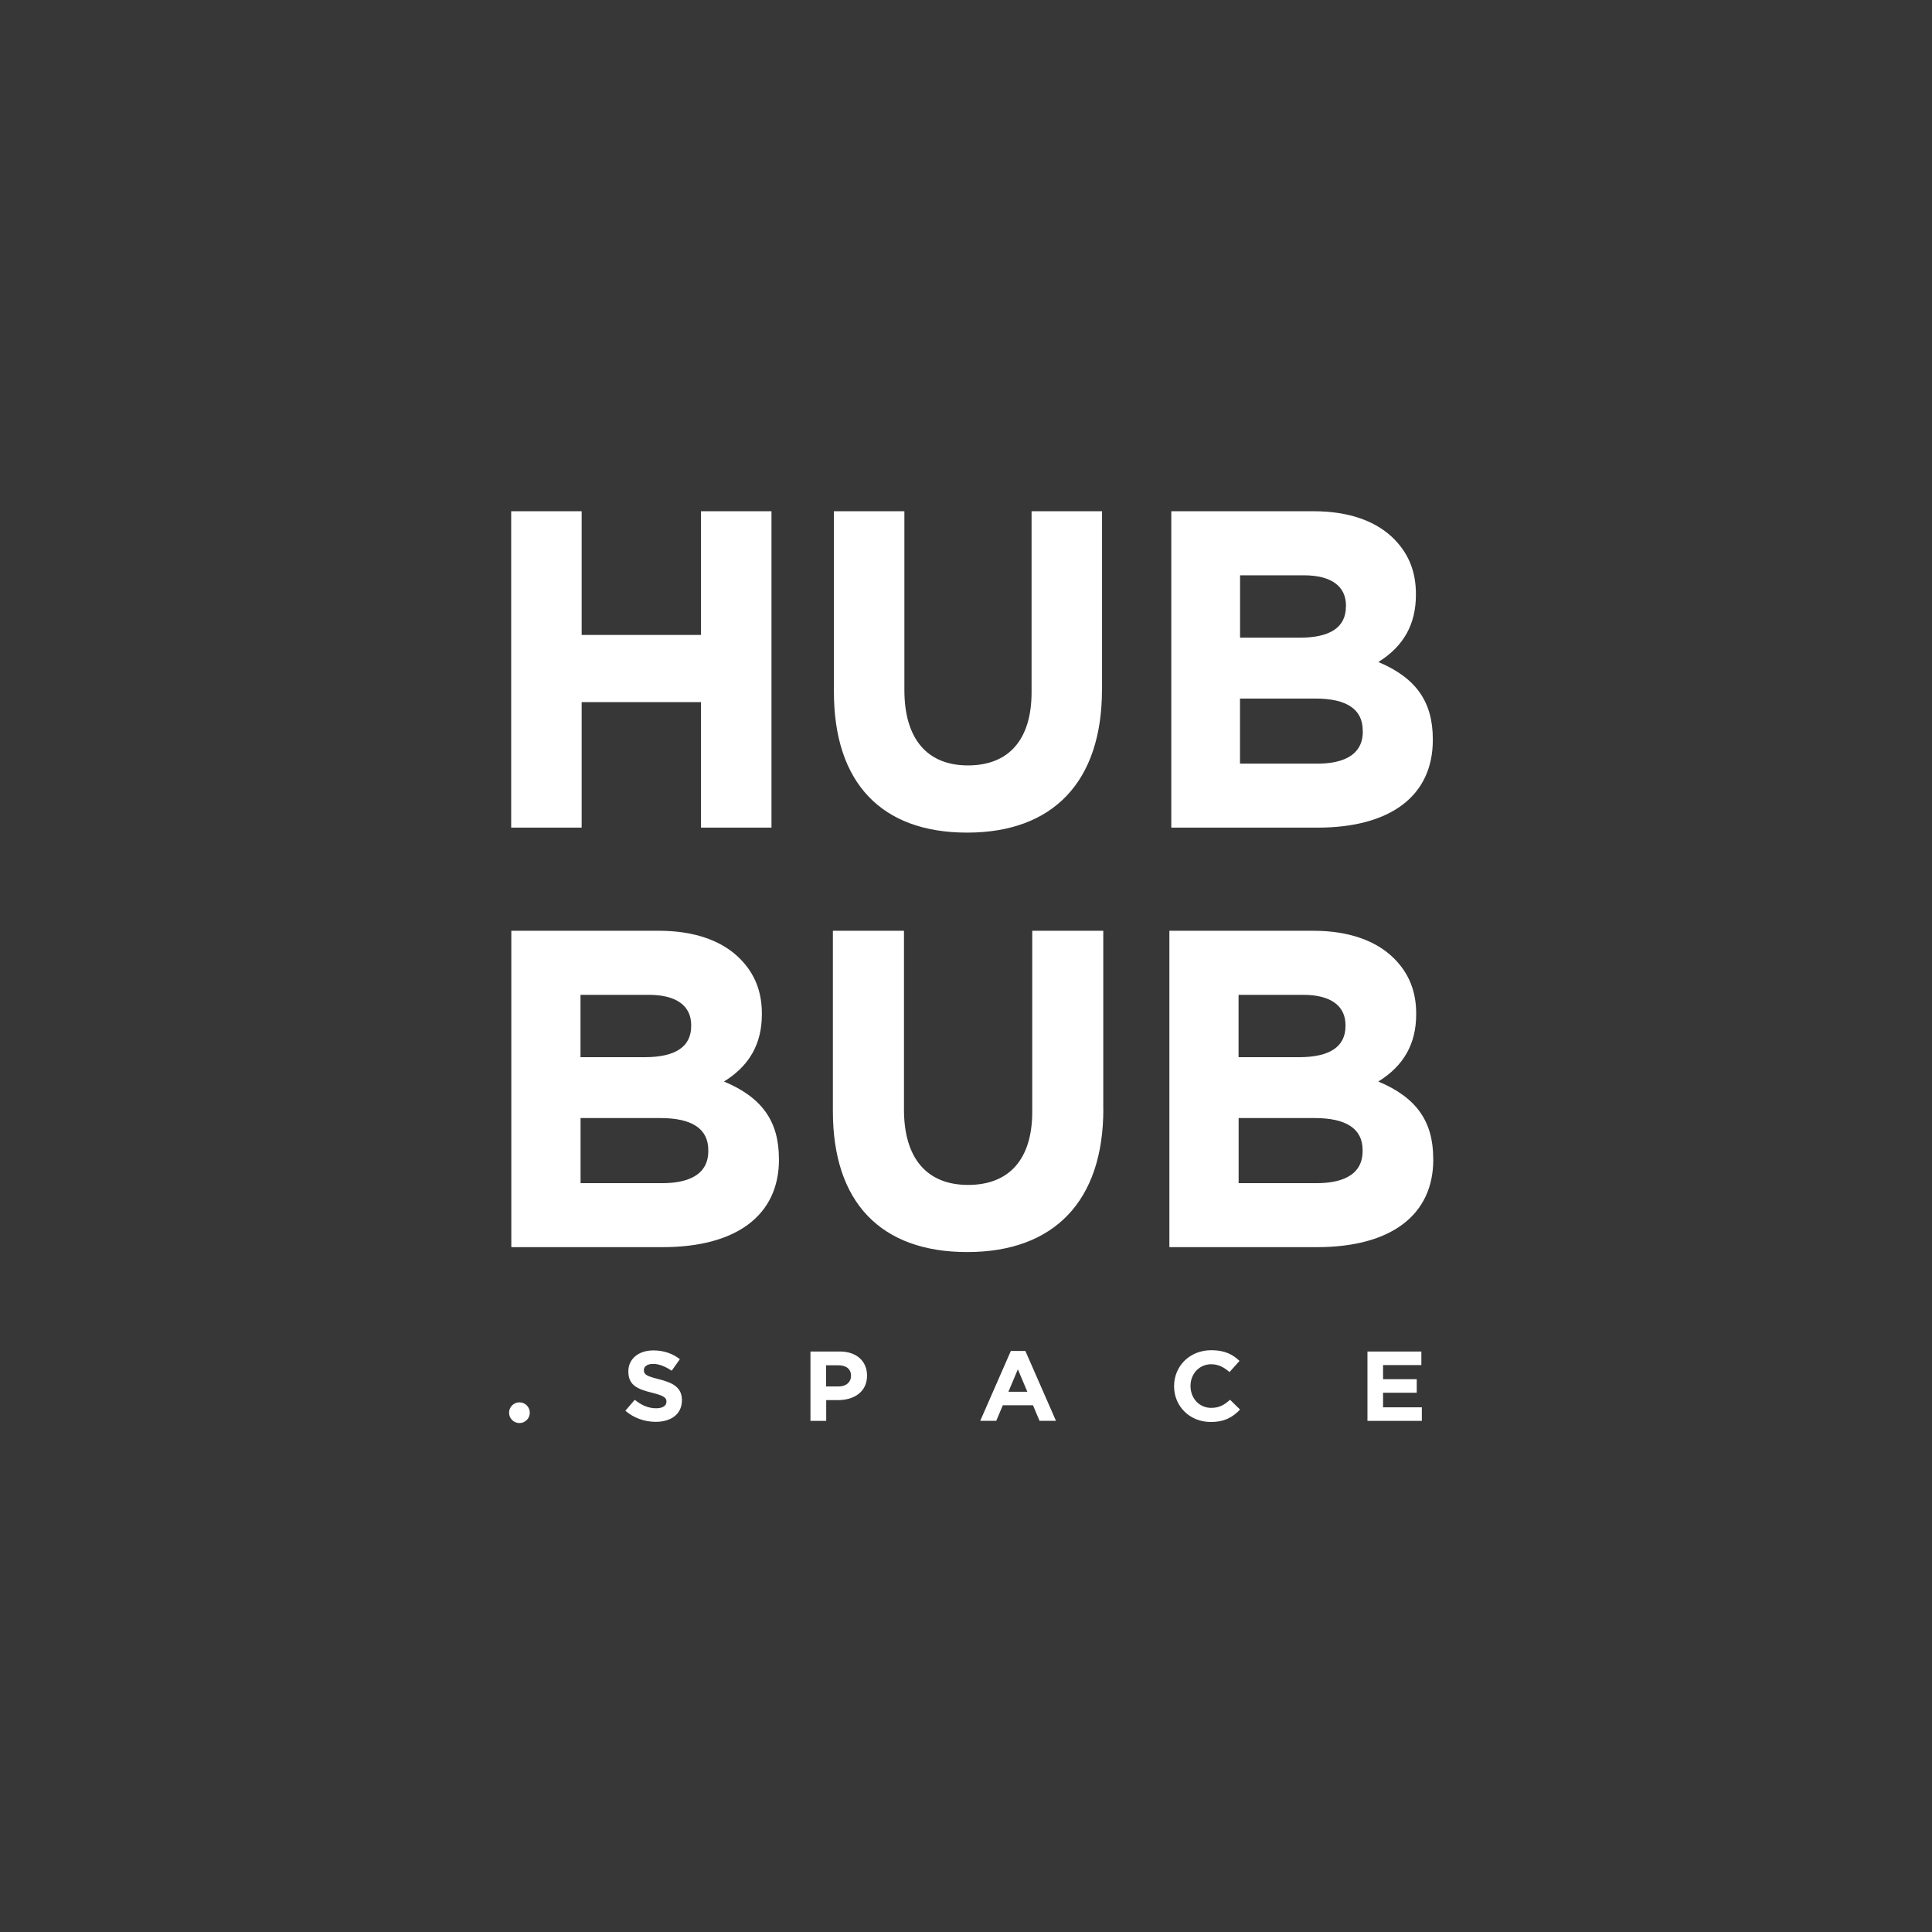 <?xml version="1.0" encoding="UTF-8"?>
<svg id="Layer_1" xmlns="http://www.w3.org/2000/svg" xmlns:xlink="http://www.w3.org/1999/xlink" version="1.1" viewBox="0 0 283.46 283.46">
  <!-- Generator: Adobe Illustrator 29.3.1, SVG Export Plug-In . SVG Version: 2.1.0 Build 151)  -->
  <defs>
    <style>
      .st0 {
        fill: none;
      }

      .st1 {
        fill: #373737;
      }

      .st2 {
        fill: #fff;
      }

      .st3 {
        clip-path: url(#clippath);
      }
    </style>
    <clipPath id="clippath">
      <rect class="st0" width="283.46" height="283.46"/>
    </clipPath>
  </defs>
  <rect class="st1" width="283.46" height="283.46"/>
  <g class="st3">
    <path class="st2" d="M208.54,198.29h-7.91v10.18h7.98v-1.99h-5.69v-2.14h4.94v-1.99h-4.94v-2.07h5.62v-1.99ZM172.26,203.37v.03c0,2.92,2.29,5.23,5.38,5.23,2.02,0,3.22-.7,4.3-1.82l-1.47-1.44c-.82.73-1.56,1.19-2.76,1.19-1.8,0-3.04-1.45-3.04-3.2v-.03c0-1.75,1.27-3.17,3.04-3.17,1.05,0,1.87.44,2.68,1.15l1.47-1.64c-.97-.93-2.16-1.57-4.13-1.57-3.22,0-5.47,2.37-5.47,5.26M147.95,204.2l1.39-3.3,1.39,3.3h-2.79ZM148.31,198.21l-4.49,10.25h2.35l.96-2.28h4.43l.96,2.28h2.41l-4.49-10.25h-2.13ZM93.11,205.4l-1.36,1.58c1.26,1.09,2.86,1.63,4.45,1.63,2.26,0,3.85-1.13,3.85-3.16v-.03c0-1.77-1.2-2.52-3.32-3.05-1.81-.45-2.26-.67-2.26-1.34v-.03c0-.49.46-.89,1.35-.89s1.8.38,2.73,1l1.2-1.69c-1.06-.83-2.37-1.29-3.89-1.29-2.14,0-3.67,1.22-3.67,3.07v.03c0,2.02,1.36,2.59,3.48,3.11,1.75.44,2.11.73,2.11,1.29v.03c0,.6-.57.96-1.51.96-1.2,0-2.19-.48-3.13-1.24M74.69,207.27c0,.84.68,1.52,1.52,1.52s1.52-.68,1.52-1.52-.68-1.52-1.52-1.52-1.52.68-1.52,1.52M102.85,121.43h10.34v-46.42h-10.34v18.15h-17.51v-18.15h-10.34v46.42h10.34v-18.42h17.51v18.42ZM103.92,168.88c0,3.89-3.65,4.71-6.72,4.71h-12.02v-9.55h11.7c4.67,0,7.04,1.58,7.04,4.71v.13ZM101.41,150.53c0,3.04-2.3,4.58-6.85,4.58h-9.39v-9.15h10.03c4,0,6.21,1.58,6.21,4.45v.13ZM114.28,170.13v-.13c0-5.49-2.49-9-8.06-11.32,3.74-2.31,5.56-5.54,5.56-9.85v-.13c0-3.21-1.03-5.82-3.16-7.99-2.65-2.71-6.78-4.15-11.93-4.15h-21.67v46.42h22.19c10.86,0,17.08-4.69,17.08-12.86M122.99,200.31c1.15,0,1.87.54,1.87,1.54v.03c0,.87-.67,1.54-1.83,1.54h-1.83v-3.11h1.78ZM123.19,198.29h-4.28v10.18h2.31v-3.05h1.75c2.35,0,4.24-1.22,4.24-3.58v-.03c0-2.08-1.51-3.52-4.01-3.52M161.69,101.17v-26.16h-10.34v26.55c0,6.92-3.31,10.74-9.33,10.74s-9.33-3.93-9.33-11.06v-26.23h-10.34v26.49c0,13.32,6.94,20.66,19.54,20.66s19.79-7.45,19.79-20.98M161.87,162.72v-26.16h-10.42v26.55c0,6.92-3.34,10.74-9.41,10.74s-9.41-3.93-9.41-11.06v-26.23h-10.43v26.49c0,13.32,7,20.65,19.71,20.65s19.97-7.45,19.97-20.98M199.95,107.33c0,3.89-3.62,4.71-6.66,4.71h-11.36v-9.55h11.04c4.63,0,6.97,1.58,6.97,4.71v.13ZM197.47,88.98c0,3.04-2.28,4.58-6.78,4.58h-8.75v-9.15h9.39c3.96,0,6.15,1.58,6.15,4.45v.13ZM210.22,108.58v-.13c0-5.49-2.47-9-7.99-11.32,3.71-2.31,5.51-5.54,5.51-9.85v-.13c0-3.21-1.02-5.82-3.13-7.99-2.63-2.71-6.72-4.15-11.83-4.15h-20.93v46.42h21.44c10.76,0,16.93-4.69,16.93-12.86M199.92,168.88c0,3.89-3.65,4.71-6.72,4.71h-11.47v-9.55h11.15c4.67,0,7.04,1.58,7.04,4.71v.13ZM197.41,150.53c0,3.04-2.3,4.58-6.85,4.58h-8.84v-9.15h9.48c4,0,6.21,1.58,6.21,4.45v.13ZM210.28,170.13v-.13c0-5.49-2.49-9-8.06-11.32,3.74-2.31,5.56-5.54,5.56-9.85v-.13c0-3.21-1.03-5.82-3.16-7.99-2.65-2.71-6.78-4.15-11.93-4.15h-21.12v46.42h21.64c10.86,0,17.08-4.69,17.08-12.86"/>
  </g>
</svg>